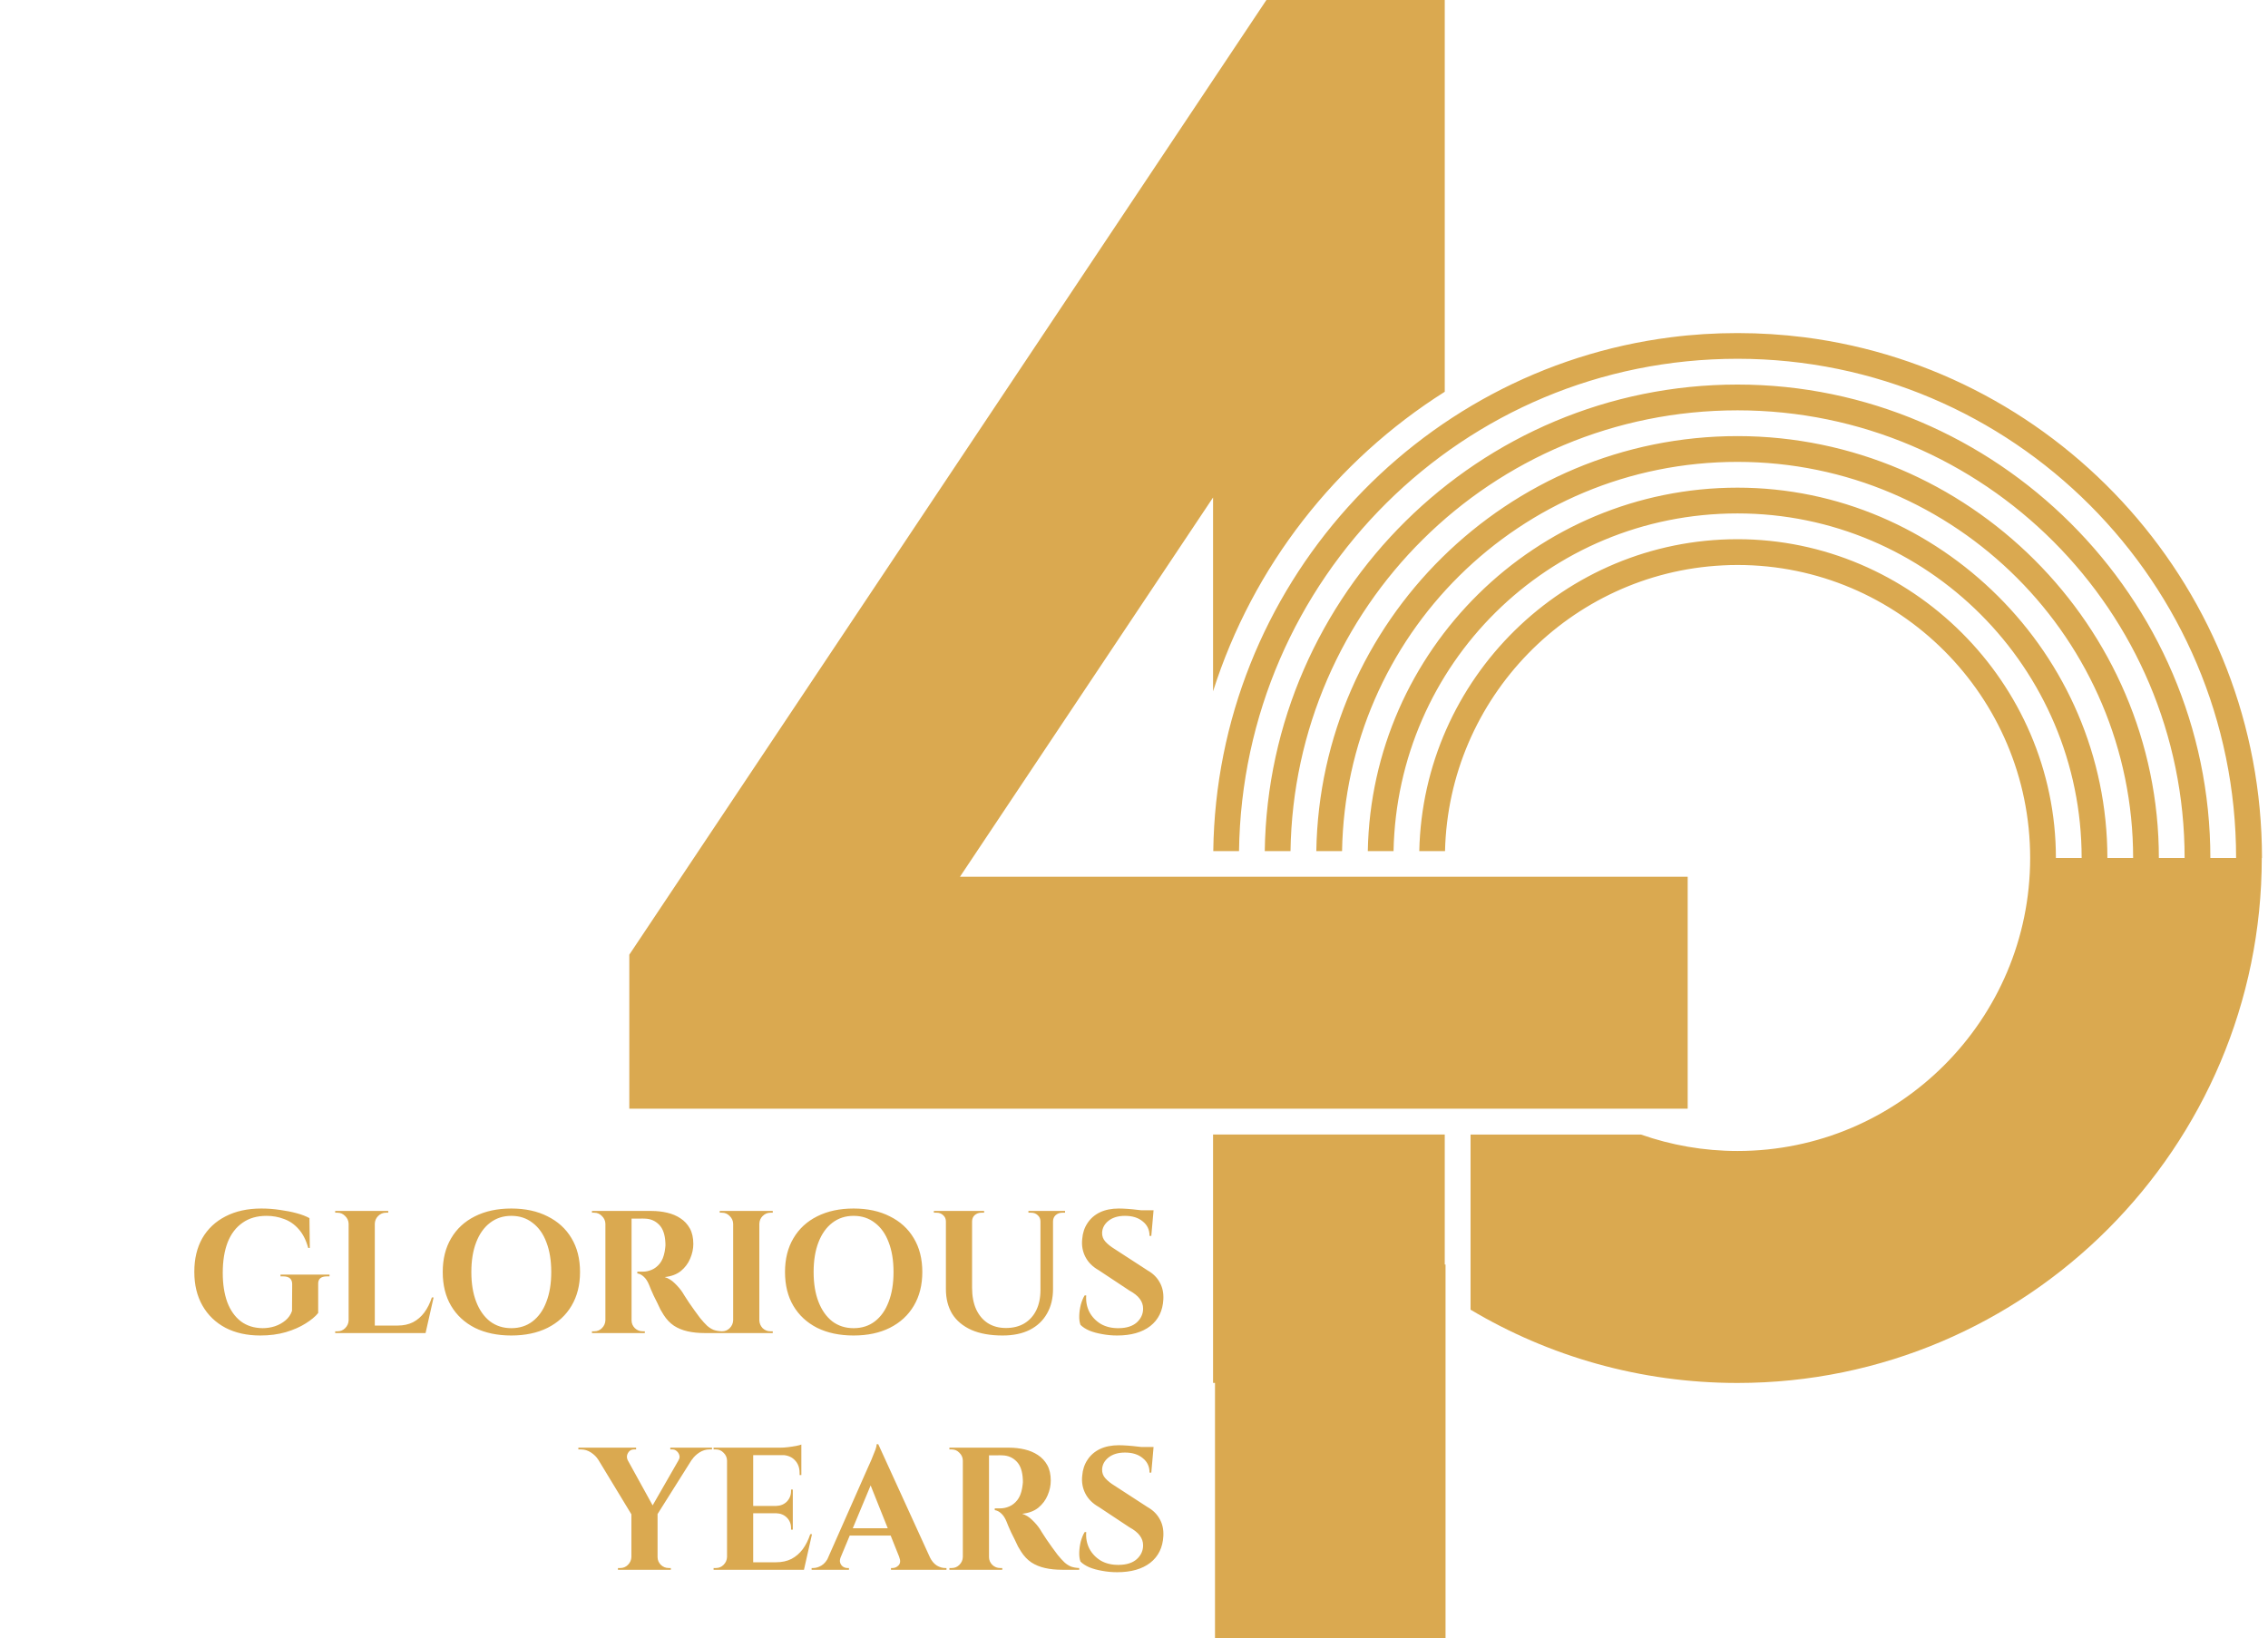 <svg width="364" height="263" viewBox="0 0 364 263" fill="none" xmlns="http://www.w3.org/2000/svg">
<path d="M363 137.724C363 184.198 325.244 222.011 278.851 222.011C263.217 222.011 248.564 217.719 236.016 210.249V182.135H263.371C268.219 183.834 273.43 184.772 278.862 184.772C304.763 184.772 325.828 163.675 325.828 137.735C325.828 111.794 304.752 90.698 278.862 90.698C278.057 90.698 277.242 90.72 276.449 90.764C252.035 92.011 232.49 112.015 231.917 136.632H227.786C228.381 108.926 251.054 86.56 278.862 86.56C306.669 86.56 329.959 109.521 329.959 137.735H334.091C334.091 107.237 309.313 82.422 278.862 82.422C248.41 82.422 224.249 106.642 223.654 136.632H219.523C220.118 104.358 246.493 78.285 278.862 78.285C311.23 78.285 338.222 104.953 338.222 137.735H342.354C342.354 102.669 313.874 74.147 278.862 74.147C243.849 74.147 215.986 102.074 215.392 136.632H211.26C211.855 99.801 241.943 70.009 278.862 70.009C315.78 70.009 346.485 100.397 346.485 137.735H350.617C350.617 98.102 318.424 65.872 278.862 65.872C239.299 65.872 207.713 97.506 207.118 136.632H202.986C203.581 95.233 237.393 61.734 278.862 61.734C320.33 61.734 354.748 95.829 354.748 137.735H358.88C358.88 93.544 322.986 57.596 278.862 57.596C234.738 57.596 199.45 92.949 198.855 136.632H194.723C195.274 94.295 227.147 59.373 268.164 54.143C271.667 53.691 275.237 53.47 278.873 53.47C282.508 53.47 286.067 53.702 289.581 54.143C330.951 59.428 363.033 94.902 363.033 137.746L363 137.724ZM194.69 182.124V222H231.873V182.124H194.69ZM270.863 177.986V140.747H154.07L194.69 79.863V110.978C201.069 90.907 214.411 73.926 231.873 62.893V0H203.251L101 153.259V177.986H270.863Z" fill="#DAA950"/>
<rect x="195" y="203" width="37" height="60" fill="#DAA950"/>
<path d="M51.066 206.16V210.78C50.618 211.34 49.946 211.9 49.05 212.46C48.172 213.02 47.108 213.487 45.858 213.86C44.626 214.215 43.263 214.392 41.77 214.392C39.642 214.392 37.784 213.981 36.198 213.16C34.611 212.32 33.379 211.135 32.502 209.604C31.624 208.073 31.186 206.263 31.186 204.172C31.186 202.081 31.615 200.28 32.474 198.768C33.351 197.256 34.592 196.089 36.198 195.268C37.822 194.428 39.735 194.008 41.938 194.008C42.964 194.008 43.963 194.083 44.934 194.232C45.904 194.363 46.8 194.54 47.622 194.764C48.443 194.988 49.124 195.249 49.666 195.548L49.722 200.336H49.47C49.115 199.067 48.602 198.059 47.93 197.312C47.258 196.547 46.474 196.005 45.578 195.688C44.7 195.352 43.767 195.184 42.778 195.184C41.247 195.184 39.959 195.557 38.914 196.304C37.868 197.032 37.075 198.077 36.534 199.44C36.011 200.803 35.75 202.436 35.75 204.34C35.75 206.132 35.992 207.7 36.478 209.044C36.982 210.369 37.71 211.396 38.662 212.124C39.614 212.833 40.771 213.197 42.134 213.216C42.824 213.216 43.487 213.113 44.122 212.908C44.775 212.684 45.344 212.367 45.83 211.956C46.315 211.545 46.66 211.041 46.866 210.444L46.894 206.16C46.894 205.32 46.418 204.9 45.466 204.9H45.018V204.62H52.886V204.9H52.466C51.495 204.9 51.028 205.32 51.066 206.16ZM60.153 194.4V214H55.953V194.4H60.153ZM67.545 212.796L68.217 214H60.069V212.796H67.545ZM69.589 208.288L68.301 214H62.813L63.821 212.796C64.754 212.796 65.576 212.619 66.285 212.264C66.994 211.891 67.601 211.368 68.105 210.696C68.609 210.005 69.01 209.203 69.309 208.288H69.589ZM56.037 211.956V214H53.797V213.72C53.797 213.72 53.853 213.72 53.965 213.72C54.096 213.72 54.161 213.72 54.161 213.72C54.646 213.72 55.057 213.552 55.393 213.216C55.748 212.861 55.934 212.441 55.953 211.956H56.037ZM56.037 196.444H55.953C55.934 195.959 55.748 195.548 55.393 195.212C55.057 194.857 54.646 194.68 54.161 194.68C54.161 194.68 54.096 194.68 53.965 194.68C53.853 194.68 53.797 194.68 53.797 194.68V194.4H56.037V196.444ZM60.069 196.444V194.4H62.309V194.68C62.29 194.68 62.225 194.68 62.113 194.68C62.001 194.68 61.945 194.68 61.945 194.68C61.46 194.68 61.04 194.857 60.685 195.212C60.349 195.548 60.172 195.959 60.153 196.444H60.069ZM82.06 194.008C84.3 194.008 86.241 194.428 87.884 195.268C89.545 196.089 90.824 197.256 91.72 198.768C92.634 200.28 93.092 202.091 93.092 204.2C93.092 206.291 92.634 208.101 91.72 209.632C90.824 211.144 89.545 212.32 87.884 213.16C86.241 213.981 84.3 214.392 82.06 214.392C79.82 214.392 77.869 213.981 76.208 213.16C74.565 212.32 73.296 211.144 72.4 209.632C71.504 208.12 71.056 206.309 71.056 204.2C71.056 202.109 71.504 200.308 72.4 198.796C73.296 197.265 74.565 196.089 76.208 195.268C77.869 194.428 79.82 194.008 82.06 194.008ZM82.06 213.216C83.385 213.216 84.524 212.852 85.476 212.124C86.446 211.377 87.184 210.332 87.688 208.988C88.21 207.644 88.472 206.048 88.472 204.2C88.472 202.352 88.21 200.756 87.688 199.412C87.184 198.068 86.446 197.032 85.476 196.304C84.524 195.557 83.385 195.184 82.06 195.184C80.753 195.184 79.614 195.557 78.644 196.304C77.692 197.032 76.954 198.068 76.432 199.412C75.909 200.756 75.648 202.352 75.648 204.2C75.648 206.048 75.909 207.644 76.432 208.988C76.954 210.332 77.692 211.377 78.644 212.124C79.614 212.852 80.753 213.216 82.06 213.216ZM100.998 194.4H104.61C105.45 194.4 106.271 194.493 107.074 194.68C107.877 194.867 108.586 195.165 109.202 195.576C109.837 195.987 110.341 196.528 110.714 197.2C111.087 197.872 111.274 198.703 111.274 199.692C111.274 200.476 111.106 201.26 110.77 202.044C110.453 202.809 109.958 203.472 109.286 204.032C108.614 204.573 107.746 204.9 106.682 205.012C107.279 205.199 107.821 205.535 108.306 206.02C108.81 206.505 109.221 206.991 109.538 207.476C109.557 207.513 109.659 207.681 109.846 207.98C110.051 208.279 110.294 208.652 110.574 209.1C110.873 209.529 111.181 209.968 111.498 210.416C111.815 210.864 112.105 211.256 112.366 211.592C112.777 212.096 113.15 212.507 113.486 212.824C113.822 213.123 114.177 213.347 114.55 213.496C114.923 213.627 115.353 213.701 115.838 213.72V214H113.094C112.086 214 111.171 213.907 110.35 213.72C109.529 213.533 108.801 213.235 108.166 212.824C107.531 212.395 106.981 211.816 106.514 211.088C106.365 210.864 106.197 210.584 106.01 210.248C105.842 209.893 105.665 209.52 105.478 209.128C105.291 208.736 105.105 208.363 104.918 208.008C104.75 207.635 104.601 207.299 104.47 207C104.339 206.701 104.246 206.468 104.19 206.3C103.947 205.703 103.658 205.255 103.322 204.956C103.005 204.657 102.659 204.48 102.286 204.424V204.144C102.342 204.144 102.454 204.144 102.622 204.144C102.79 204.144 102.967 204.144 103.154 204.144C103.658 204.144 104.143 204.041 104.61 203.836C105.095 203.631 105.525 203.295 105.898 202.828C106.271 202.361 106.533 201.717 106.682 200.896C106.719 200.728 106.747 200.532 106.766 200.308C106.803 200.084 106.813 199.832 106.794 199.552C106.738 198.208 106.402 197.228 105.786 196.612C105.17 195.977 104.405 195.651 103.49 195.632C103.229 195.613 102.939 195.613 102.622 195.632C102.323 195.632 102.043 195.632 101.782 195.632C101.539 195.632 101.371 195.632 101.278 195.632C101.278 195.613 101.25 195.511 101.194 195.324C101.157 195.119 101.11 194.913 101.054 194.708C101.017 194.503 100.998 194.4 100.998 194.4ZM101.362 194.4V214H97.162V194.4H101.362ZM97.246 211.956V214H95.006V213.72C95.025 213.72 95.081 213.72 95.174 213.72C95.286 213.72 95.351 213.72 95.37 213.72C95.855 213.72 96.266 213.552 96.602 213.216C96.957 212.861 97.143 212.441 97.162 211.956H97.246ZM97.246 196.444H97.162C97.143 195.959 96.957 195.548 96.602 195.212C96.266 194.857 95.855 194.68 95.37 194.68C95.351 194.68 95.286 194.68 95.174 194.68C95.081 194.68 95.025 194.68 95.006 194.68V194.4H97.246V196.444ZM101.278 211.956H101.362C101.362 212.441 101.539 212.861 101.894 213.216C102.249 213.552 102.669 213.72 103.154 213.72C103.191 213.72 103.257 213.72 103.35 213.72C103.443 213.72 103.49 213.72 103.49 213.72V214H101.278V211.956ZM121.868 194.4V214H117.668V194.4H121.868ZM117.752 211.956V214H115.512V213.72C115.512 213.72 115.568 213.72 115.68 213.72C115.811 213.72 115.876 213.72 115.876 213.72C116.361 213.72 116.772 213.552 117.108 213.216C117.463 212.861 117.649 212.441 117.668 211.956H117.752ZM117.752 196.444H117.668C117.649 195.959 117.463 195.548 117.108 195.212C116.772 194.857 116.361 194.68 115.876 194.68C115.876 194.68 115.811 194.68 115.68 194.68C115.568 194.68 115.512 194.68 115.512 194.68V194.4H117.752V196.444ZM121.784 211.956H121.868C121.887 212.441 122.064 212.861 122.4 213.216C122.755 213.552 123.175 213.72 123.66 213.72C123.66 213.72 123.716 213.72 123.828 213.72C123.94 213.72 124.005 213.72 124.024 213.72V214H121.784V211.956ZM121.784 196.444V194.4H124.024V194.68C124.005 194.68 123.94 194.68 123.828 194.68C123.716 194.68 123.66 194.68 123.66 194.68C123.175 194.68 122.755 194.857 122.4 195.212C122.064 195.548 121.887 195.959 121.868 196.444H121.784ZM136.993 194.008C139.233 194.008 141.175 194.428 142.817 195.268C144.479 196.089 145.757 197.256 146.653 198.768C147.568 200.28 148.025 202.091 148.025 204.2C148.025 206.291 147.568 208.101 146.653 209.632C145.757 211.144 144.479 212.32 142.817 213.16C141.175 213.981 139.233 214.392 136.993 214.392C134.753 214.392 132.803 213.981 131.141 213.16C129.499 212.32 128.229 211.144 127.333 209.632C126.437 208.12 125.989 206.309 125.989 204.2C125.989 202.109 126.437 200.308 127.333 198.796C128.229 197.265 129.499 196.089 131.141 195.268C132.803 194.428 134.753 194.008 136.993 194.008ZM136.993 213.216C138.319 213.216 139.457 212.852 140.409 212.124C141.38 211.377 142.117 210.332 142.621 208.988C143.144 207.644 143.405 206.048 143.405 204.2C143.405 202.352 143.144 200.756 142.621 199.412C142.117 198.068 141.38 197.032 140.409 196.304C139.457 195.557 138.319 195.184 136.993 195.184C135.687 195.184 134.548 195.557 133.577 196.304C132.625 197.032 131.888 198.068 131.365 199.412C130.843 200.756 130.581 202.352 130.581 204.2C130.581 206.048 130.843 207.644 131.365 208.988C131.888 210.332 132.625 211.377 133.577 212.124C134.548 212.852 135.687 213.216 136.993 213.216ZM156.012 194.4V206.72C156.012 208.045 156.227 209.193 156.656 210.164C157.104 211.135 157.73 211.881 158.532 212.404C159.354 212.927 160.324 213.188 161.444 213.188C162.583 213.188 163.563 212.945 164.384 212.46C165.224 211.956 165.868 211.247 166.316 210.332C166.764 209.417 166.988 208.335 166.988 207.084V194.4H169.004V206.916C169.004 208.447 168.678 209.772 168.024 210.892C167.39 212.012 166.466 212.88 165.252 213.496C164.058 214.093 162.611 214.392 160.912 214.392C158.934 214.392 157.263 214.093 155.9 213.496C154.538 212.88 153.511 212.021 152.82 210.92C152.148 209.8 151.812 208.475 151.812 206.944V194.4H156.012ZM151.896 194.4V196.08H151.812C151.812 195.669 151.663 195.333 151.364 195.072C151.084 194.811 150.739 194.68 150.328 194.68C150.328 194.68 150.254 194.68 150.104 194.68C149.955 194.68 149.88 194.68 149.88 194.68V194.4H151.896ZM157.944 194.4V194.68C157.944 194.68 157.87 194.68 157.72 194.68C157.571 194.68 157.496 194.68 157.496 194.68C157.086 194.68 156.731 194.811 156.432 195.072C156.152 195.333 156.012 195.669 156.012 196.08H155.956V194.4H157.944ZM167.072 194.4V196.08H166.988C166.988 195.669 166.839 195.333 166.54 195.072C166.26 194.811 165.915 194.68 165.504 194.68C165.504 194.68 165.43 194.68 165.28 194.68C165.131 194.68 165.056 194.68 165.056 194.68V194.4H167.072ZM170.936 194.4V194.68C170.936 194.68 170.862 194.68 170.712 194.68C170.563 194.68 170.488 194.68 170.488 194.68C170.078 194.68 169.723 194.811 169.424 195.072C169.144 195.333 169.004 195.669 169.004 196.08H168.948V194.4H170.936ZM179.569 194.008C179.942 194.008 180.399 194.027 180.941 194.064C181.501 194.101 182.07 194.157 182.649 194.232C183.246 194.288 183.759 194.353 184.189 194.428C184.637 194.484 184.945 194.549 185.113 194.624L184.777 198.404H184.497C184.497 197.433 184.133 196.659 183.405 196.08C182.695 195.483 181.743 195.184 180.549 195.184C179.466 195.184 178.589 195.445 177.917 195.968C177.263 196.491 176.918 197.125 176.881 197.872C176.862 198.432 177.039 198.917 177.413 199.328C177.786 199.739 178.262 200.121 178.841 200.476L184.189 203.948C185.047 204.433 185.691 205.068 186.121 205.852C186.569 206.636 186.765 207.551 186.709 208.596C186.615 210.425 185.915 211.853 184.609 212.88C183.302 213.888 181.529 214.392 179.289 214.392C178.467 214.392 177.665 214.317 176.881 214.168C176.115 214.037 175.434 213.851 174.837 213.608C174.239 213.347 173.763 213.039 173.409 212.684C173.259 212.273 173.194 211.779 173.213 211.2C173.231 210.621 173.315 210.033 173.465 209.436C173.633 208.839 173.838 208.344 174.081 207.952H174.333C174.258 208.904 174.426 209.791 174.837 210.612C175.266 211.415 175.882 212.059 176.685 212.544C177.506 213.011 178.477 213.235 179.597 213.216C180.829 213.197 181.781 212.889 182.453 212.292C183.125 211.676 183.461 210.939 183.461 210.08C183.461 209.501 183.283 208.979 182.929 208.512C182.593 208.045 182.033 207.597 181.249 207.168L176.349 203.92C175.359 203.36 174.641 202.641 174.193 201.764C173.745 200.887 173.577 199.935 173.689 198.908C173.763 197.937 174.043 197.088 174.529 196.36C175.014 195.613 175.677 195.035 176.517 194.624C177.375 194.213 178.393 194.008 179.569 194.008ZM185.141 194.288L185.085 194.876H181.781V194.288H185.141ZM99.655 232.428L105.395 242.844L101.419 243.236L94.867 232.428H99.655ZM105.535 242.984V252H101.335V242.984H105.535ZM110.043 232.428H112.227L105.227 243.544L103.827 243.264L110.043 232.428ZM108.895 234.416C109.063 234.155 109.11 233.893 109.035 233.632C108.961 233.352 108.821 233.128 108.615 232.96C108.41 232.773 108.177 232.68 107.915 232.68C107.915 232.68 107.859 232.68 107.747 232.68C107.635 232.68 107.579 232.68 107.579 232.68V232.4H114.271V232.68H113.879C113.301 232.68 112.75 232.848 112.227 233.184C111.723 233.52 111.331 233.903 111.051 234.332L108.895 234.416ZM100.747 234.416L96.015 234.332C95.754 233.903 95.371 233.52 94.867 233.184C94.363 232.848 93.813 232.68 93.215 232.68H92.823V232.4H102.091V232.68C102.091 232.68 102.026 232.68 101.895 232.68C101.783 232.68 101.727 232.68 101.727 232.68C101.317 232.68 100.999 232.876 100.775 233.268C100.57 233.641 100.561 234.024 100.747 234.416ZM101.419 249.956V252H99.179V251.72C99.179 251.72 99.235 251.72 99.347 251.72C99.459 251.72 99.525 251.72 99.543 251.72C100.029 251.72 100.439 251.552 100.775 251.216C101.13 250.861 101.317 250.441 101.335 249.956H101.419ZM105.451 249.956H105.535C105.535 250.441 105.713 250.861 106.067 251.216C106.422 251.552 106.842 251.72 107.327 251.72C107.327 251.72 107.383 251.72 107.495 251.72C107.607 251.72 107.663 251.72 107.663 251.72V252H105.451V249.956ZM120.884 232.4V252H116.684V232.4H120.884ZM128.276 250.796L128.948 252H120.8V250.796H128.276ZM127.24 241.752V242.928H120.8V241.752H127.24ZM128.612 232.4V233.604H120.8V232.4H128.612ZM130.32 246.288L129.032 252H123.544L124.552 250.796C125.485 250.796 126.306 250.619 127.016 250.264C127.725 249.891 128.332 249.368 128.836 248.696C129.34 248.005 129.741 247.203 130.04 246.288H130.32ZM127.24 242.872V245.56H126.96V245.308C126.96 244.636 126.736 244.076 126.288 243.628C125.84 243.18 125.27 242.947 124.58 242.928V242.872H127.24ZM127.24 239.12V241.808H124.58V241.752C125.27 241.733 125.84 241.5 126.288 241.052C126.736 240.585 126.96 240.016 126.96 239.344V239.12H127.24ZM128.612 233.52V236.796H128.332V236.46C128.332 235.601 128.07 234.911 127.548 234.388C127.044 233.865 126.353 233.595 125.476 233.576V233.52H128.612ZM128.612 231.896V232.708L125.196 232.4C125.606 232.4 126.036 232.372 126.484 232.316C126.95 232.26 127.38 232.195 127.772 232.12C128.164 232.045 128.444 231.971 128.612 231.896ZM116.768 249.956V252H114.528V251.72C114.528 251.72 114.584 251.72 114.696 251.72C114.826 251.72 114.892 251.72 114.892 251.72C115.377 251.72 115.788 251.552 116.124 251.216C116.478 250.861 116.665 250.441 116.684 249.956H116.768ZM116.768 234.444H116.684C116.665 233.959 116.478 233.548 116.124 233.212C115.788 232.857 115.377 232.68 114.892 232.68C114.892 232.68 114.826 232.68 114.696 232.68C114.584 232.68 114.528 232.68 114.528 232.68V232.4H116.768V234.444ZM140.955 231.84L150.083 251.832H145.071L139.247 237.244L140.955 231.84ZM134.935 249.956C134.786 250.329 134.758 250.647 134.851 250.908C134.944 251.169 135.103 251.375 135.327 251.524C135.551 251.655 135.775 251.72 135.999 251.72H136.251V252H130.259V251.72C130.259 251.72 130.306 251.72 130.399 251.72C130.474 251.72 130.511 251.72 130.511 251.72C130.94 251.72 131.379 251.589 131.827 251.328C132.294 251.048 132.676 250.591 132.975 249.956H134.935ZM140.955 231.84L141.067 235.256L134.123 251.916H132.079L139.331 235.508C139.387 235.396 139.48 235.191 139.611 234.892C139.76 234.575 139.91 234.22 140.059 233.828C140.227 233.436 140.376 233.063 140.507 232.708C140.638 232.335 140.703 232.045 140.703 231.84H140.955ZM143.895 245.336V246.512H135.663V245.336H143.895ZM144.315 249.956H149.215C149.532 250.591 149.915 251.048 150.363 251.328C150.811 251.589 151.25 251.72 151.679 251.72C151.679 251.72 151.716 251.72 151.791 251.72C151.866 251.72 151.903 251.72 151.903 251.72V252H142.999V251.72H143.251C143.624 251.72 143.951 251.571 144.231 251.272C144.511 250.955 144.539 250.516 144.315 249.956ZM158.365 232.4H161.977C162.817 232.4 163.639 232.493 164.441 232.68C165.244 232.867 165.953 233.165 166.569 233.576C167.204 233.987 167.708 234.528 168.081 235.2C168.455 235.872 168.641 236.703 168.641 237.692C168.641 238.476 168.473 239.26 168.137 240.044C167.82 240.809 167.325 241.472 166.653 242.032C165.981 242.573 165.113 242.9 164.049 243.012C164.647 243.199 165.188 243.535 165.673 244.02C166.177 244.505 166.588 244.991 166.905 245.476C166.924 245.513 167.027 245.681 167.213 245.98C167.419 246.279 167.661 246.652 167.941 247.1C168.24 247.529 168.548 247.968 168.865 248.416C169.183 248.864 169.472 249.256 169.733 249.592C170.144 250.096 170.517 250.507 170.853 250.824C171.189 251.123 171.544 251.347 171.917 251.496C172.291 251.627 172.72 251.701 173.205 251.72V252H170.461C169.453 252 168.539 251.907 167.717 251.72C166.896 251.533 166.168 251.235 165.533 250.824C164.899 250.395 164.348 249.816 163.881 249.088C163.732 248.864 163.564 248.584 163.377 248.248C163.209 247.893 163.032 247.52 162.845 247.128C162.659 246.736 162.472 246.363 162.285 246.008C162.117 245.635 161.968 245.299 161.837 245C161.707 244.701 161.613 244.468 161.557 244.3C161.315 243.703 161.025 243.255 160.689 242.956C160.372 242.657 160.027 242.48 159.653 242.424V242.144C159.709 242.144 159.821 242.144 159.989 242.144C160.157 242.144 160.335 242.144 160.521 242.144C161.025 242.144 161.511 242.041 161.977 241.836C162.463 241.631 162.892 241.295 163.265 240.828C163.639 240.361 163.9 239.717 164.049 238.896C164.087 238.728 164.115 238.532 164.133 238.308C164.171 238.084 164.18 237.832 164.161 237.552C164.105 236.208 163.769 235.228 163.153 234.612C162.537 233.977 161.772 233.651 160.857 233.632C160.596 233.613 160.307 233.613 159.989 233.632C159.691 233.632 159.411 233.632 159.149 233.632C158.907 233.632 158.739 233.632 158.645 233.632C158.645 233.613 158.617 233.511 158.561 233.324C158.524 233.119 158.477 232.913 158.421 232.708C158.384 232.503 158.365 232.4 158.365 232.4ZM158.729 232.4V252H154.529V232.4H158.729ZM154.613 249.956V252H152.373V251.72C152.392 251.72 152.448 251.72 152.541 251.72C152.653 251.72 152.719 251.72 152.737 251.72C153.223 251.72 153.633 251.552 153.969 251.216C154.324 250.861 154.511 250.441 154.529 249.956H154.613ZM154.613 234.444H154.529C154.511 233.959 154.324 233.548 153.969 233.212C153.633 232.857 153.223 232.68 152.737 232.68C152.719 232.68 152.653 232.68 152.541 232.68C152.448 232.68 152.392 232.68 152.373 232.68V232.4H154.613V234.444ZM158.645 249.956H158.729C158.729 250.441 158.907 250.861 159.261 251.216C159.616 251.552 160.036 251.72 160.521 251.72C160.559 251.72 160.624 251.72 160.717 251.72C160.811 251.72 160.857 251.72 160.857 251.72V252H158.645V249.956ZM179.569 232.008C179.942 232.008 180.399 232.027 180.941 232.064C181.501 232.101 182.07 232.157 182.649 232.232C183.246 232.288 183.759 232.353 184.189 232.428C184.637 232.484 184.945 232.549 185.113 232.624L184.777 236.404H184.497C184.497 235.433 184.133 234.659 183.405 234.08C182.695 233.483 181.743 233.184 180.549 233.184C179.466 233.184 178.589 233.445 177.917 233.968C177.263 234.491 176.918 235.125 176.881 235.872C176.862 236.432 177.039 236.917 177.413 237.328C177.786 237.739 178.262 238.121 178.841 238.476L184.189 241.948C185.047 242.433 185.691 243.068 186.121 243.852C186.569 244.636 186.765 245.551 186.709 246.596C186.615 248.425 185.915 249.853 184.609 250.88C183.302 251.888 181.529 252.392 179.289 252.392C178.467 252.392 177.665 252.317 176.881 252.168C176.115 252.037 175.434 251.851 174.837 251.608C174.239 251.347 173.763 251.039 173.409 250.684C173.259 250.273 173.194 249.779 173.213 249.2C173.231 248.621 173.315 248.033 173.465 247.436C173.633 246.839 173.838 246.344 174.081 245.952H174.333C174.258 246.904 174.426 247.791 174.837 248.612C175.266 249.415 175.882 250.059 176.685 250.544C177.506 251.011 178.477 251.235 179.597 251.216C180.829 251.197 181.781 250.889 182.453 250.292C183.125 249.676 183.461 248.939 183.461 248.08C183.461 247.501 183.283 246.979 182.929 246.512C182.593 246.045 182.033 245.597 181.249 245.168L176.349 241.92C175.359 241.36 174.641 240.641 174.193 239.764C173.745 238.887 173.577 237.935 173.689 236.908C173.763 235.937 174.043 235.088 174.529 234.36C175.014 233.613 175.677 233.035 176.517 232.624C177.375 232.213 178.393 232.008 179.569 232.008ZM185.141 232.288L185.085 232.876H181.781V232.288H185.141Z" fill="#DAA950"/>
</svg>
